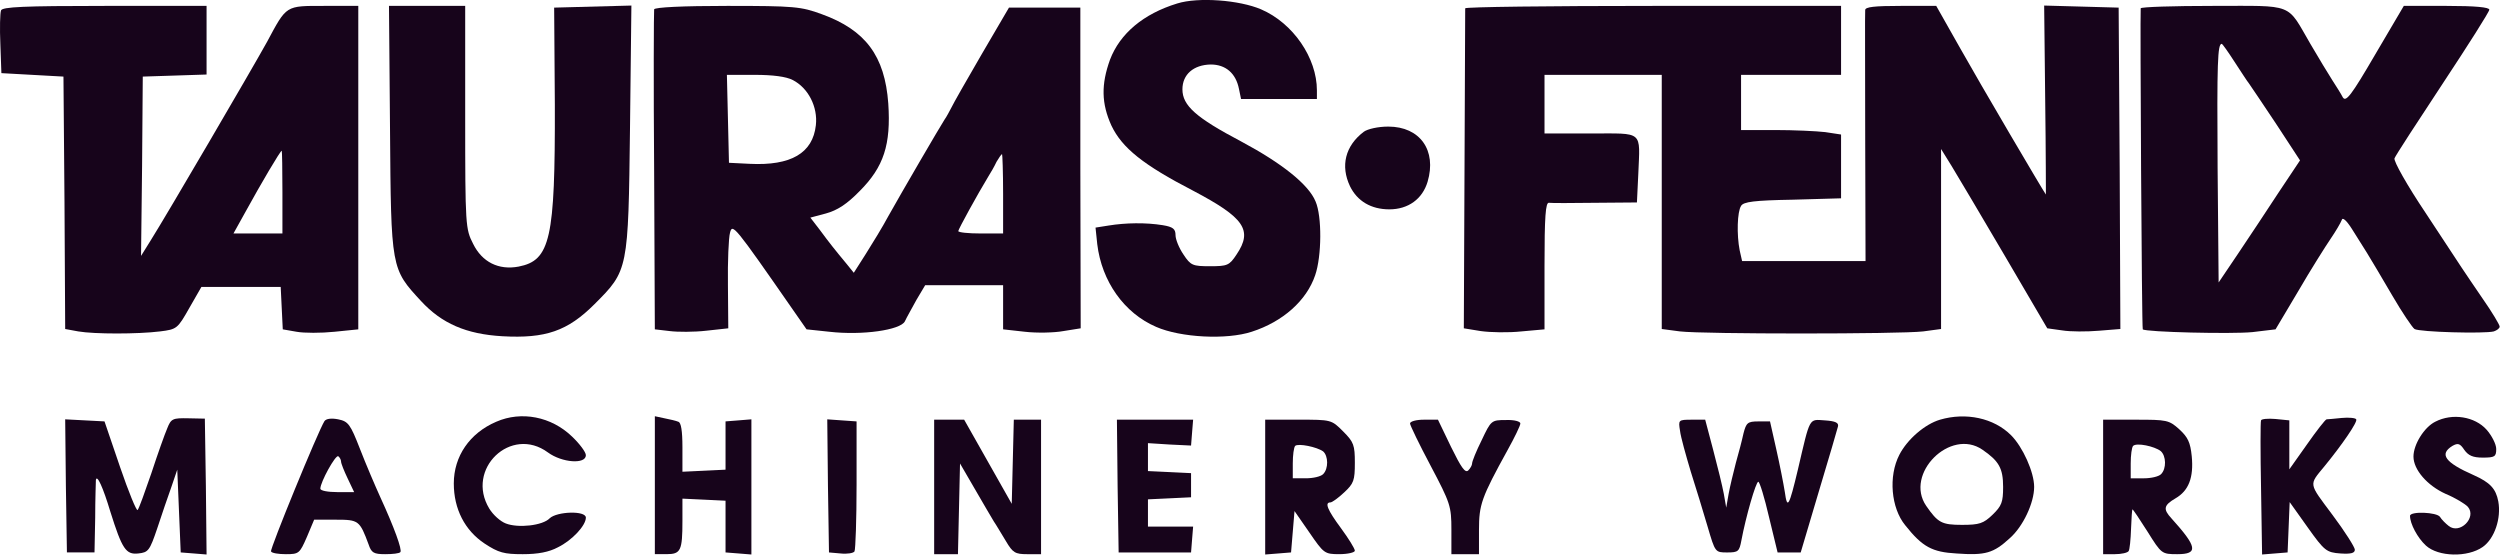 <?xml version="1.0" encoding="UTF-8"?> <svg xmlns="http://www.w3.org/2000/svg" width="725" height="161" viewBox="0 0 725 161" fill="none"><path d="M341.403 1.004C331.603 4.004 324.803 9.704 321.903 17.304C319.303 24.504 319.403 30.004 322.303 36.404C325.403 42.904 331.503 47.804 346.003 55.304C360.803 63.104 363.403 66.704 358.603 73.804C356.503 77.004 355.903 77.204 350.903 77.204C345.903 77.204 345.303 77.004 343.203 73.804C341.903 71.904 340.903 69.404 340.903 68.204C340.903 66.404 340.203 65.804 337.203 65.304C332.303 64.504 326.403 64.604 321.503 65.404L317.703 66.004L318.203 70.804C319.503 81.604 326.003 90.804 335.303 94.804C342.403 97.904 355.703 98.604 363.003 96.204C372.003 93.304 378.903 87.204 381.403 79.804C383.303 74.304 383.403 62.704 381.503 58.404C379.503 53.504 371.703 47.304 359.903 41.004C346.803 34.104 342.903 30.604 342.903 25.904C342.903 21.604 346.103 18.804 351.103 18.704C355.403 18.704 358.403 21.204 359.303 25.804L359.903 28.704H370.903H381.903V26.204C381.903 16.804 375.003 6.704 365.703 2.704C359.403 0.004 347.503 -0.896 341.403 1.004Z" fill="#17041B"></path><path d="M0.304 3.011C0.004 3.811 -0.096 8.211 0.104 12.811L0.404 21.211L9.404 21.711L18.404 22.211L18.704 58.811L18.904 95.411L22.704 96.111C27.404 96.911 39.904 96.911 46.404 96.111C51.304 95.511 51.504 95.311 54.904 89.311L58.404 83.211H69.904H81.404L81.704 89.411L82.004 95.511L86.004 96.211C88.204 96.611 93.104 96.611 97.004 96.211L103.904 95.511V48.611V1.711H94.104C82.704 1.711 83.204 1.411 77.404 12.211C73.204 19.811 48.304 62.411 43.704 69.711L40.904 74.211L41.204 48.211L41.404 22.211L50.704 21.911L59.904 21.611V11.711V1.711H30.404C6.704 1.711 0.704 2.011 0.304 3.011ZM81.904 55.711V67.711H74.804H67.704L71.204 61.411C75.704 53.211 81.304 43.711 81.704 43.711C81.804 43.711 81.904 49.111 81.904 55.711Z" fill="#17041B"></path><path d="M113.105 37.41C113.405 78.01 113.405 77.91 122.105 87.311C128.105 93.811 135.205 96.91 145.705 97.51C158.205 98.21 164.605 96.01 172.405 88.21C182.205 78.41 182.205 78.41 182.705 36.91L183.105 1.61L171.905 1.91L160.705 2.21L160.905 30.41C161.005 69.311 159.605 75.51 150.405 77.311C144.605 78.41 139.805 76.01 137.205 70.71C135.005 66.41 134.905 65.51 134.905 34.011V1.71H123.805H112.805L113.105 37.41Z" fill="#17041B"></path><path d="M189.701 2.709C189.601 3.209 189.501 24.309 189.701 49.609L189.901 95.509L194.201 96.009C196.501 96.309 201.301 96.309 204.801 95.909L211.201 95.209L211.101 82.709C211.001 75.809 211.301 68.909 211.701 67.509C212.401 64.709 212.901 65.309 230.001 89.909L233.901 95.509L240.501 96.209C250.101 97.309 261.101 95.709 262.401 93.209C262.901 92.109 264.501 89.309 265.801 86.909L268.301 82.709H279.601H290.901V89.109V95.509L297.201 96.209C300.601 96.609 305.701 96.509 308.401 96.009L313.401 95.209L313.301 48.709V2.209H302.901H292.601L284.701 15.709C280.401 23.109 276.401 30.109 275.901 31.209C275.301 32.309 274.501 33.909 273.901 34.709C272.601 36.709 261.401 55.909 257.601 62.709C256.001 65.709 253.001 70.609 251.101 73.609L247.601 79.109L245.501 76.509C242.101 72.409 240.501 70.409 237.701 66.609L235.001 63.109L239.501 61.909C242.801 61.009 245.601 59.209 249.301 55.409C256.301 48.409 258.401 41.909 257.601 30.009C256.601 16.209 251.001 8.709 238.301 4.109C232.301 1.909 230.401 1.709 210.901 1.709C198.001 1.709 189.901 2.109 189.701 2.709ZM229.901 23.209C234.401 25.509 237.201 31.009 236.601 36.309C235.701 44.409 229.401 48.109 217.401 47.509L211.401 47.209L211.101 34.409L210.801 21.709H218.901C224.101 21.709 228.001 22.209 229.901 23.209ZM290.901 56.209V67.709H284.401C280.801 67.709 277.901 67.409 277.901 67.009C277.901 66.509 283.501 56.309 286.601 51.209C287.301 50.109 288.401 48.209 289.001 46.909C289.701 45.709 290.401 44.709 290.601 44.709C290.701 44.709 290.901 49.909 290.901 56.209Z" fill="#17041B"></path><path d="M424.908 2.411C424.908 2.911 424.808 23.911 424.708 49.211L424.508 95.211L429.408 96.011C432.208 96.411 437.408 96.511 441.208 96.111L447.908 95.511V77.111C447.908 62.911 448.208 58.611 449.208 58.811C449.808 58.911 455.908 58.911 462.608 58.811L474.708 58.711L475.108 50.411C475.608 37.711 476.808 38.711 461.308 38.711H447.908V30.211V21.711H464.908H481.908V58.611V95.411L487.208 96.111C494.008 96.911 550.808 96.911 557.708 96.111L562.908 95.411V69.311V43.211L566.008 48.211C567.708 51.011 574.608 62.611 581.408 74.211L593.708 95.211L598.008 95.811C600.408 96.211 605.208 96.211 608.708 95.911L614.908 95.411L614.708 48.811L614.408 2.211L603.608 1.911L592.808 1.611L593.108 29.111C593.308 44.211 593.308 56.511 593.308 56.411C592.708 55.711 574.008 23.911 568.408 13.911L561.508 1.711H551.208C543.608 1.711 540.908 2.011 540.908 2.911C540.808 3.611 540.908 20.311 540.908 39.911L541.008 75.711H523.108H505.208L504.508 72.611C503.608 68.011 503.808 61.411 504.908 59.711C505.608 58.511 508.708 58.111 519.908 57.911L533.908 57.511V48.211V39.011L529.308 38.311C526.708 38.011 520.208 37.711 514.808 37.711H504.908V29.711V21.711H519.408H533.908V11.711V1.711H479.408C449.408 1.711 424.908 2.011 424.908 2.411Z" fill="#17041B"></path><path d="M620.804 2.411C620.604 4.511 621.104 95.211 621.404 95.511C622.204 96.311 647.204 96.911 653.204 96.311L659.904 95.511L666.504 84.411C670.104 78.211 674.404 71.411 675.904 69.211C677.404 67.011 678.804 64.611 679.104 63.811C679.304 62.911 680.404 63.811 682.004 66.311C683.304 68.411 685.304 71.611 686.404 73.311C687.504 75.111 690.804 80.611 693.704 85.611C696.604 90.611 699.604 95.011 700.204 95.411C701.604 96.311 720.504 96.811 723.204 96.111C724.104 95.811 724.904 95.211 724.904 94.711C724.904 94.211 722.704 90.511 719.904 86.511C713.904 77.711 715.104 79.511 703.404 61.711C698.104 53.811 694.104 46.711 694.404 45.911C694.704 45.111 701.004 35.411 708.404 24.211C715.804 13.011 721.904 3.411 721.904 2.811C721.904 2.111 717.904 1.711 709.504 1.711H697.104L688.804 15.811C681.804 27.811 680.304 29.711 679.404 28.211C678.904 27.211 677.504 25.011 676.404 23.311C675.304 21.611 672.404 16.811 670.004 12.711C663.004 0.711 665.604 1.711 641.704 1.711C630.304 1.711 620.904 2.011 620.804 2.411ZM648.004 17.911C649.904 20.811 651.704 23.611 652.204 24.211C652.604 24.711 656.104 30.011 660.004 35.811L667.004 46.511L660.804 55.811C657.404 61.011 652.104 69.011 649.004 73.611L643.404 81.911L643.104 48.611C642.904 17.911 643.104 12.711 644.304 12.711C644.504 12.711 646.204 15.111 648.004 17.911Z" fill="#17041B"></path><path d="M395.501 38.211C390.101 42.311 388.701 48.111 391.501 54.011C393.601 58.311 397.601 60.711 402.901 60.711C408.401 60.711 412.501 57.711 414.001 52.711C416.701 43.611 411.801 36.711 402.601 36.711C399.601 36.711 396.601 37.411 395.501 38.211Z" fill="#17041B"></path><path d="M48.506 124.205C47.806 125.805 45.706 131.705 43.906 137.205C42.006 142.705 40.306 147.505 39.906 147.905C39.606 148.305 37.306 142.705 34.806 135.405L30.306 122.205L24.606 121.905L18.906 121.605L19.106 140.905L19.406 160.205H23.406H27.406L27.606 150.205C27.606 144.705 27.806 139.705 27.806 139.205C28.106 137.405 29.906 141.405 32.006 148.405C35.406 159.205 36.506 160.905 40.106 160.505C43.006 160.205 43.406 159.705 45.606 153.205C46.906 149.305 48.706 143.905 49.706 141.205L51.406 136.205L51.906 148.205L52.406 160.205L56.206 160.505L59.906 160.805L59.706 141.105L59.406 121.405L54.606 121.305C50.106 121.205 49.606 121.405 48.506 124.205Z" fill="#17041B"></path><path d="M94.102 122.111C92.302 124.911 78.202 159.311 78.602 159.911C78.802 160.411 80.802 160.711 82.902 160.711C86.702 160.711 86.902 160.511 89.002 155.711L91.102 150.711H97.402C104.002 150.711 104.302 150.911 106.902 157.911C107.702 160.311 108.402 160.711 111.702 160.711C113.802 160.711 115.802 160.511 116.102 160.111C116.702 159.511 114.302 152.911 110.302 144.211C108.802 140.911 106.102 134.611 104.402 130.211C101.602 123.011 101.002 122.211 98.102 121.611C96.102 121.211 94.602 121.411 94.102 122.111ZM98.902 133.811C98.902 134.411 99.802 136.611 100.802 138.711L102.702 142.711H97.802C95.102 142.711 92.902 142.311 92.902 141.711C92.902 139.811 97.302 131.811 98.102 132.311C98.502 132.611 98.902 133.311 98.902 133.811Z" fill="#17041B"></path><path d="M143.902 122.311C136.202 125.611 131.602 132.311 131.602 140.211C131.602 147.611 134.802 153.811 140.502 157.611C144.602 160.311 146.202 160.711 151.602 160.711C156.002 160.711 159.202 160.111 161.802 158.711C165.902 156.711 169.902 152.411 169.902 150.111C169.902 148.011 161.502 148.311 159.402 150.311C157.402 152.411 150.302 153.211 146.702 151.811C145.102 151.211 143.002 149.311 141.902 147.511C134.902 136.011 148.202 123.311 158.902 131.211C163.002 134.211 169.902 134.711 169.902 132.011C169.902 131.111 168.102 128.711 165.902 126.611C159.902 120.811 151.202 119.111 143.902 122.311Z" fill="#17041B"></path><path d="M189.906 140.705V160.705H193.306C197.406 160.705 197.906 159.705 197.906 151.105V144.605L204.206 144.905L210.406 145.205V152.705V160.205L214.206 160.505L217.906 160.805V141.205V121.605L214.206 121.905L210.406 122.205V129.205V136.205L204.206 136.505L197.906 136.805V129.705C197.906 124.905 197.506 122.505 196.706 122.305C196.006 122.005 194.206 121.605 192.706 121.305L189.906 120.705V140.705Z" fill="#17041B"></path><path d="M562.603 121.71C558.203 123.01 553.103 127.41 550.803 131.91C547.603 138.11 548.403 147.31 552.503 152.31C557.503 158.61 560.303 160.11 567.403 160.51C575.803 161.11 578.103 160.41 582.803 156.11C586.703 152.71 589.903 145.81 589.903 141.21C589.903 136.91 586.603 129.61 583.203 126.21C578.203 121.21 570.103 119.51 562.603 121.71ZM574.903 130.41C579.703 133.71 580.903 135.81 580.903 141.21C580.903 145.61 580.503 146.71 577.803 149.31C575.203 151.81 574.003 152.21 569.003 152.21C563.103 152.21 562.003 151.61 558.603 146.71C552.203 137.41 565.603 124.01 574.903 130.41Z" fill="#17041B"></path><path d="M655.705 121.905C655.505 122.305 655.505 131.305 655.705 141.705L656.005 160.805L659.705 160.505L663.405 160.205L663.705 152.905L664.005 145.605L669.205 152.905C674.105 159.805 674.705 160.205 678.705 160.505C681.805 160.705 682.905 160.405 682.905 159.405C682.905 158.705 680.005 154.105 676.405 149.305C669.405 139.905 669.505 140.805 674.105 135.205C679.105 129.105 683.805 122.305 683.305 121.605C683.105 121.205 681.205 121.005 679.105 121.205C677.105 121.405 675.105 121.605 674.705 121.605C674.305 121.705 671.805 124.905 669.005 128.905L663.905 136.105V129.005V121.905L659.905 121.505C657.705 121.305 655.805 121.505 655.705 121.905Z" fill="#17041B"></path><path d="M706.206 122.307C703.006 123.907 699.906 128.907 699.906 132.407C699.906 136.207 703.906 140.807 709.206 143.207C712.106 144.407 715.006 146.207 715.706 147.007C718.306 150.107 713.306 155.107 710.106 152.507C709.206 151.807 708.006 150.607 707.606 149.907C706.706 148.507 698.906 148.207 698.906 149.607C698.906 151.907 701.106 156.007 703.506 158.207C707.106 161.507 715.606 161.707 720.006 158.607C723.406 156.207 725.406 150.307 724.506 145.407C723.806 141.707 722.106 139.907 717.406 137.807C709.006 134.107 707.306 131.707 711.206 129.307C712.806 128.407 713.406 128.607 714.606 130.407C715.806 132.107 717.106 132.707 720.006 132.707C723.506 132.707 723.906 132.407 723.906 130.207C723.906 128.807 722.606 126.307 721.106 124.607C717.706 120.807 711.206 119.707 706.206 122.307Z" fill="#17041B"></path><path d="M240.106 140.908L240.406 160.208L243.806 160.508C245.706 160.708 247.506 160.408 247.806 159.908C248.106 159.308 248.406 150.608 248.406 140.508V122.208L244.106 121.908L239.906 121.608L240.106 140.908Z" fill="#17041B"></path><path d="M270.906 141.211V160.711H274.406H277.806L278.106 147.611L278.406 134.411L282.706 141.811C285.106 145.911 287.506 150.111 288.206 151.211C288.906 152.211 290.406 154.811 291.706 156.911C293.706 160.311 294.406 160.711 297.906 160.711H301.906V141.211V121.711H297.906H294.006L293.706 133.911L293.406 146.111L286.506 133.911L279.606 121.711H275.306H270.906V141.211Z" fill="#17041B"></path><path d="M324.106 140.911L324.406 160.211H334.906H345.406L345.706 156.411L346.006 152.711H339.506H332.906V148.711V144.811L339.206 144.511L345.406 144.211V140.711V137.211L339.206 136.911L332.906 136.611V132.611V128.511L339.206 128.911L345.406 129.211L345.706 125.411L346.006 121.711H334.906H323.906L324.106 140.911Z" fill="#17041B"></path><path d="M366.906 141.305V160.805L370.706 160.505L374.406 160.205L374.906 154.205L375.406 148.205L379.706 154.405C383.906 160.505 384.106 160.705 388.406 160.705C390.906 160.705 392.906 160.205 392.906 159.705C392.906 159.105 391.106 156.205 388.906 153.205C384.906 147.805 384.106 145.705 385.806 145.705C386.306 145.705 388.106 144.405 389.806 142.805C392.606 140.205 392.906 139.305 392.906 134.205C392.906 129.105 392.606 128.205 389.506 125.105C386.106 121.705 386.106 121.705 376.506 121.705H366.906V141.305ZM383.706 130.905C385.206 132.205 385.306 135.905 383.706 137.505C383.006 138.205 380.806 138.705 378.706 138.705H374.906V134.405C374.906 132.005 375.206 129.705 375.606 129.305C376.506 128.505 381.906 129.605 383.706 130.905Z" fill="#17041B"></path><path d="M408.906 122.811C408.906 123.311 411.606 128.911 414.906 135.111C420.606 145.911 420.906 146.811 420.906 153.611V160.711H424.906H428.906V153.711C428.906 146.311 429.606 144.311 437.206 130.511C439.206 126.911 440.906 123.411 440.906 122.811C440.906 122.211 439.106 121.711 436.706 121.811C432.506 121.811 432.406 121.911 429.706 127.611C428.106 130.811 426.906 133.811 426.906 134.411C426.906 134.911 426.406 135.811 425.806 136.411C424.906 137.311 423.706 135.511 420.806 129.611L417.006 121.711H412.906C410.706 121.711 408.906 122.211 408.906 122.811Z" fill="#17041B"></path><path d="M487.205 124.911C487.405 126.711 488.905 132.011 490.305 136.711C491.805 141.411 494.005 148.611 495.205 152.711C497.405 160.211 497.405 160.211 500.905 160.211C504.105 160.211 504.405 159.911 505.005 156.711C506.305 149.811 509.205 139.711 509.905 139.711C510.305 139.711 511.705 144.311 513.005 149.911L515.505 160.211H518.805H522.205L527.405 142.711C530.305 133.111 532.805 124.511 533.005 123.711C533.305 122.611 532.305 122.111 529.205 121.911C524.505 121.611 525.005 120.711 521.405 136.111C518.805 147.011 518.305 147.811 517.605 142.711C517.205 140.211 516.105 134.611 515.105 130.211L513.305 122.211H509.905C506.805 122.211 506.405 122.611 505.605 125.711C505.205 127.611 504.205 131.411 503.405 134.211C502.705 136.911 501.705 141.011 501.305 143.211L500.605 147.211L499.905 143.211C499.505 141.011 498.105 135.311 496.805 130.411L494.505 121.711H490.605C486.705 121.711 486.705 121.811 487.205 124.911Z" fill="#17041B"></path><path d="M609.906 141.211V160.711H613.306C615.206 160.711 617.006 160.311 617.306 159.811C617.606 159.411 617.906 156.411 618.006 153.311C618.106 150.211 618.306 147.711 618.406 147.711C618.606 147.711 620.506 150.611 622.806 154.211C626.806 160.611 626.906 160.711 631.406 160.711C637.606 160.711 637.206 158.611 629.706 150.311C627.206 147.611 627.506 146.511 630.906 144.511C634.706 142.311 636.206 138.511 635.606 132.311C635.206 128.311 634.506 126.811 632.006 124.511C629.006 121.811 628.406 121.711 619.406 121.711H609.906V141.211ZM626.606 130.811C628.206 132.211 628.306 135.911 626.706 137.511C626.006 138.211 623.806 138.711 621.706 138.711H617.906V134.411C617.906 132.011 618.206 129.711 618.606 129.311C619.606 128.311 624.806 129.411 626.606 130.811Z" fill="#17041B"></path></svg> 